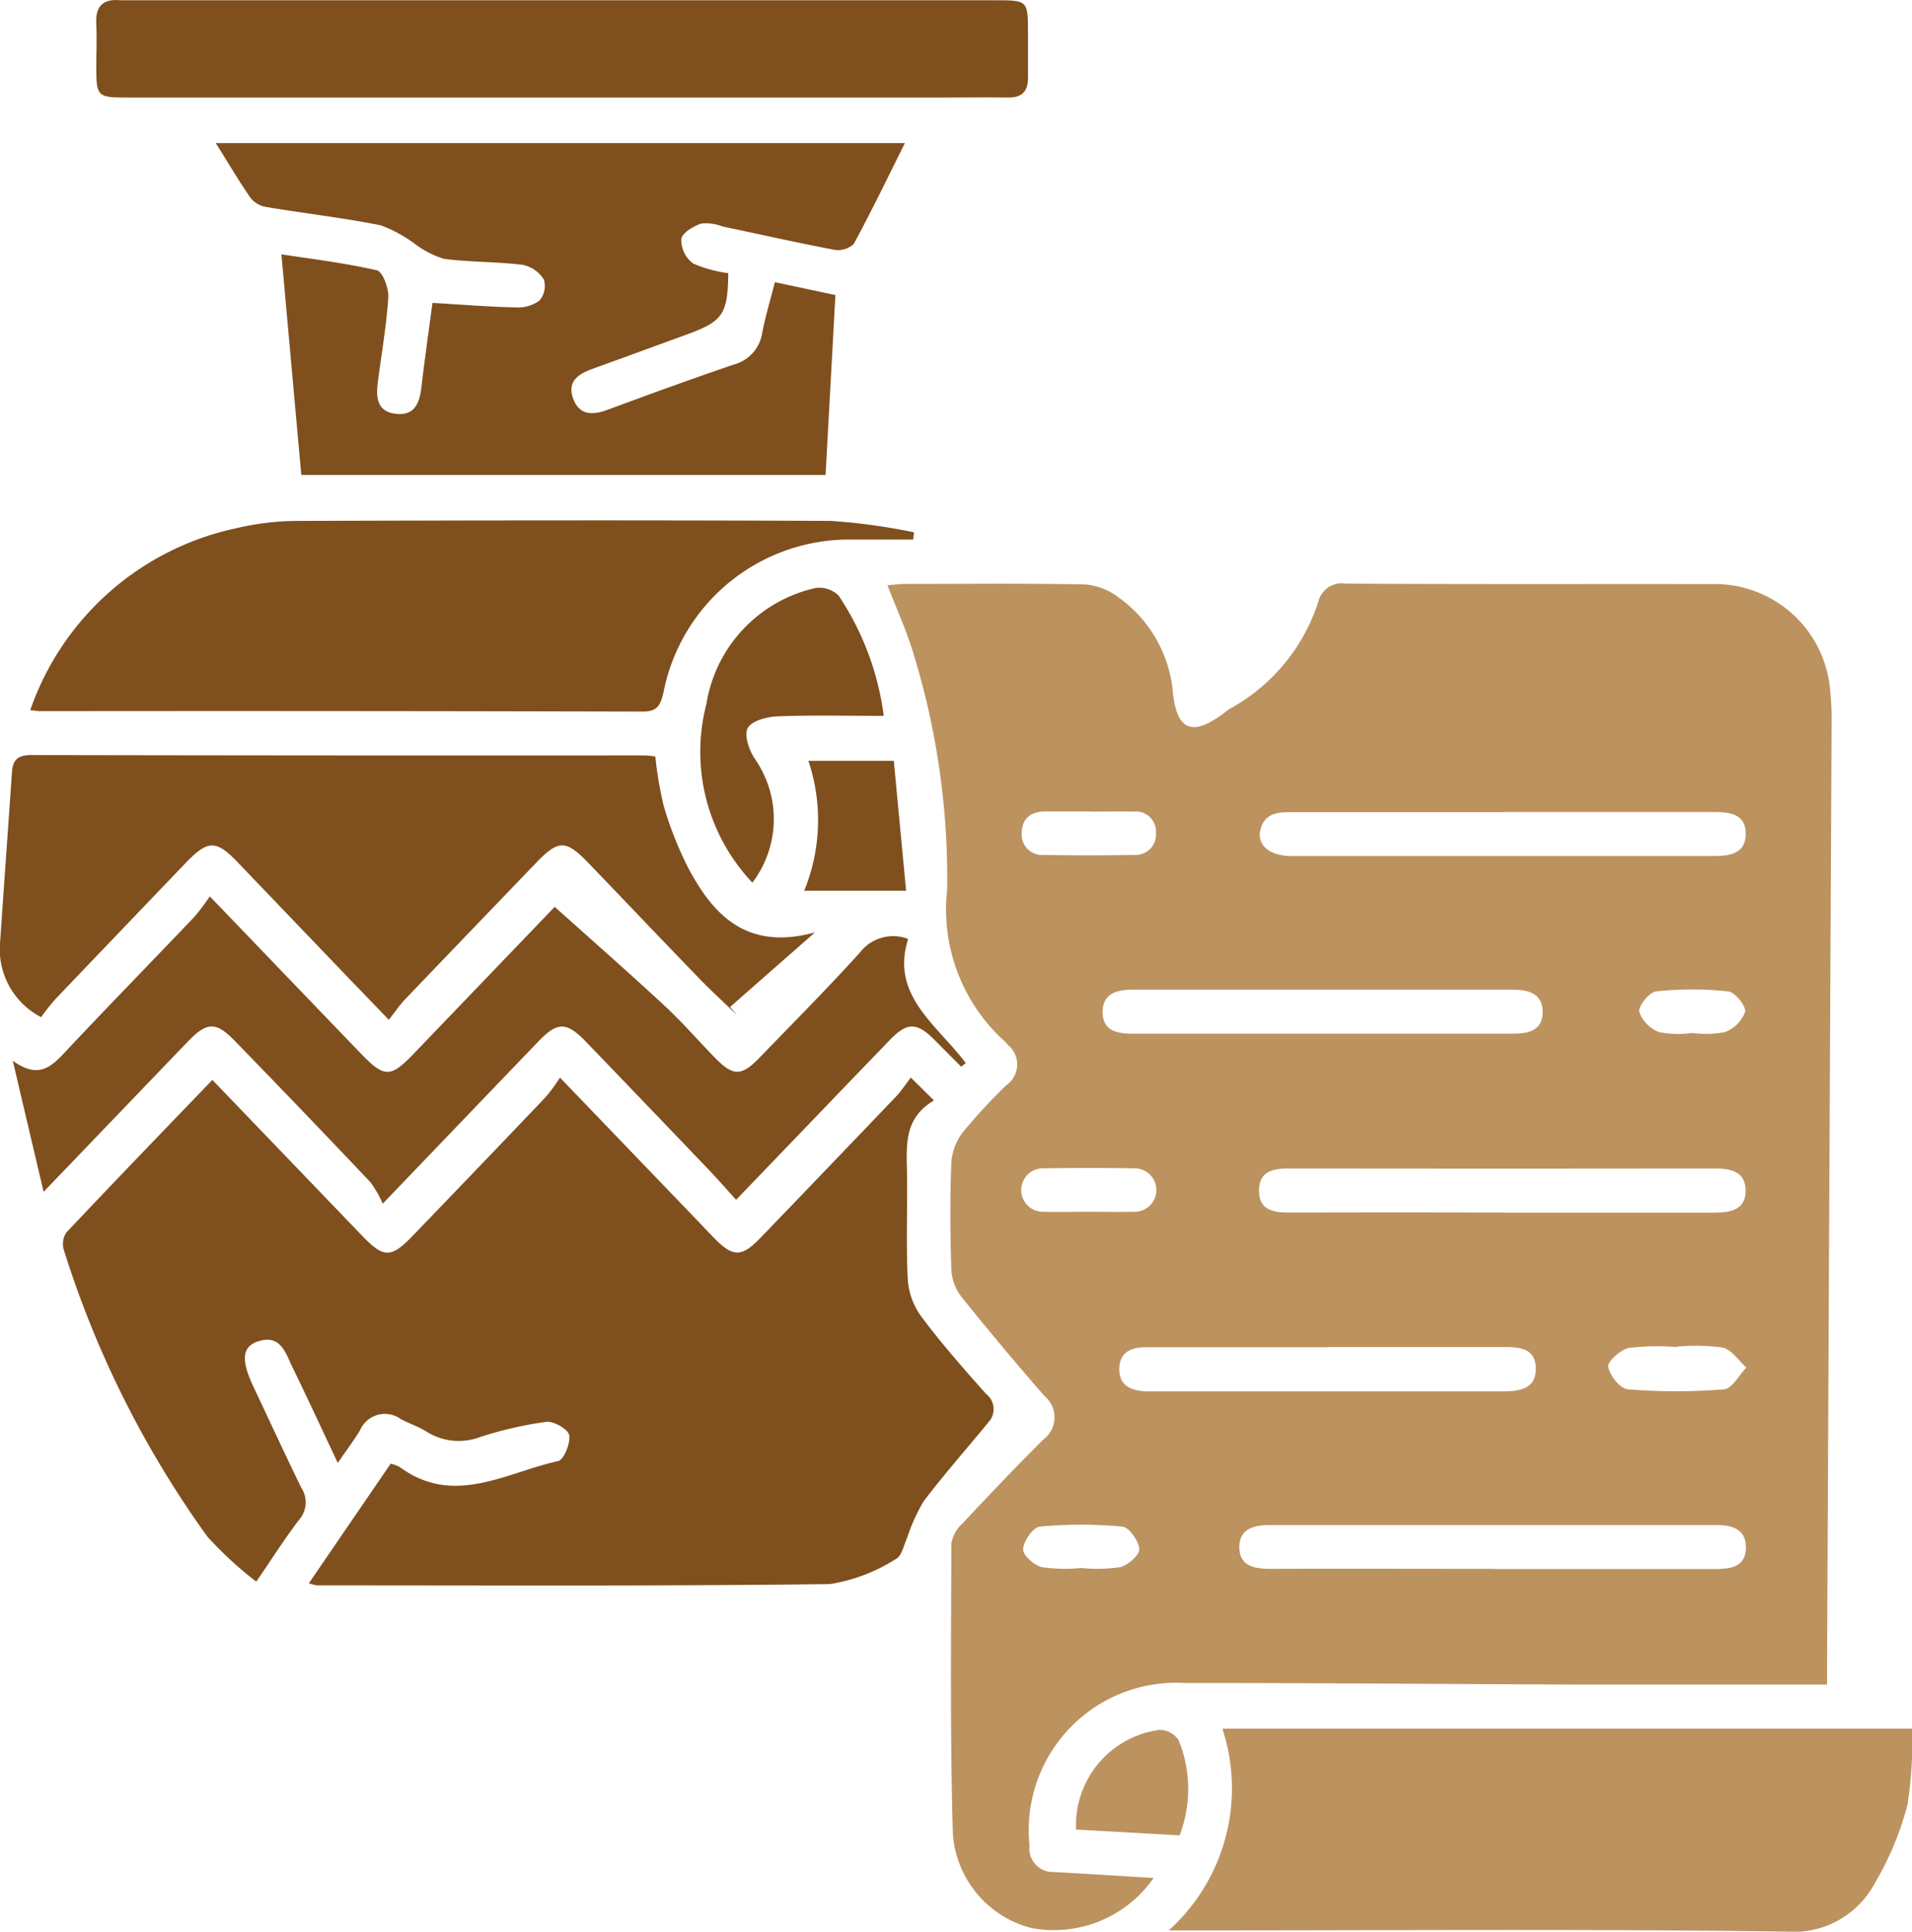 <svg id="Group_24513" data-name="Group 24513" xmlns="http://www.w3.org/2000/svg" xmlns:xlink="http://www.w3.org/1999/xlink" width="42.403" height="42.836" viewBox="0 0 42.403 42.836">
  <defs>
    <clipPath id="clip-path">
      <rect id="Rectangle_6304" data-name="Rectangle 6304" width="42.403" height="42.836" fill="#7f4f1e"/>
    </clipPath>
  </defs>
  <g id="Group_24512" data-name="Group 24512" clip-path="url(#clip-path)">
    <path id="Path_71400" data-name="Path 71400" d="M172.227,123.929c-1.849,0-3.614,0-5.38,0-2.951-.009-5.9-.037-8.855-.034a3.268,3.268,0,0,0-3.447,3.6.523.523,0,0,0,.552.591c.723.041,1.445.086,2.2.132a2.694,2.694,0,0,1-2.71,1.11,2.324,2.324,0,0,1-1.743-2.109c-.06-2.139-.039-4.28-.032-6.42a.782.782,0,0,1,.247-.443c.587-.628,1.18-1.251,1.788-1.858a.612.612,0,0,0,.029-.968c-.627-.722-1.244-1.454-1.841-2.2a1.088,1.088,0,0,1-.224-.6c-.026-.794-.03-1.59,0-2.383a1.262,1.262,0,0,1,.266-.68,12.3,12.3,0,0,1,.959-1.034.558.558,0,0,0,.03-.888.932.932,0,0,0-.064-.073,3.94,3.94,0,0,1-1.284-3.367,16.932,16.932,0,0,0-.772-5.319c-.149-.475-.357-.931-.552-1.435.142-.011.278-.029.414-.029,1.33,0,2.66-.016,3.989.012a1.422,1.422,0,0,1,.719.284,2.9,2.9,0,0,1,1.213,2.155c.1.816.443.918,1.107.429.052-.038.1-.082.157-.115a4.163,4.163,0,0,0,1.957-2.372.534.534,0,0,1,.611-.4c2.709.016,5.417.006,8.126.01a2.566,2.566,0,0,1,2.615,2.364,6.448,6.448,0,0,1,.031.729q-.051,10.387-.1,20.773c0,.16,0,.32,0,.546m-7.372-2.57c1.621,0,3.242,0,4.863,0,.351,0,.7-.033.708-.466s-.319-.511-.678-.51q-4.936,0-9.872,0c-.358,0-.69.082-.684.5s.349.473.7.472c1.653-.006,3.307,0,4.96,0m.176-7.9c1.557,0,3.114,0,4.672,0,.374,0,.732-.05.72-.507-.011-.421-.354-.472-.71-.472q-4.7.007-9.392,0c-.352,0-.684.039-.689.485s.325.493.679.492q2.36-.006,4.721,0m.024-8.878q-2.358,0-4.715,0c-.29,0-.563.02-.668.351-.114.36.172.622.692.622q4.667,0,9.333,0c.371,0,.735-.051.727-.505s-.392-.473-.751-.472c-1.539,0-3.079,0-4.618,0m-4.023,4.916c1.409,0,2.817,0,4.226,0,.34,0,.653-.064.662-.465.009-.426-.312-.511-.672-.511q-4.2,0-8.4,0c-.354,0-.688.07-.686.5s.347.478.7.477c1.393,0,2.785,0,4.177,0m.131,6.952h-4.038c-.329,0-.594.1-.6.478s.262.485.587.5c.048,0,.1,0,.146,0q3.892,0,7.785,0c.369,0,.728-.057.719-.518-.009-.439-.364-.465-.71-.464-1.3,0-2.595,0-3.892,0m7.73,0v0a5.486,5.486,0,0,0-1.064.02c-.184.037-.477.3-.457.418.035.2.268.49.437.5a13.531,13.531,0,0,0,2.132,0c.176-.014.33-.314.495-.483-.175-.155-.329-.4-.529-.444a4.589,4.589,0,0,0-1.015-.02m-13.021-11.869h-.97c-.323,0-.535.142-.537.484a.452.452,0,0,0,.5.48q.993.02,1.987,0a.452.452,0,0,0,.49-.487.447.447,0,0,0-.5-.473c-.323-.006-.646,0-.969,0m-.045,8.874c.34,0,.679.007,1.019,0a.482.482,0,1,0,0-.963q-.994-.016-1.989,0a.482.482,0,1,0,0,.963c.323.009.647,0,.97,0m-.148,7.9a3.623,3.623,0,0,0,.866-.018c.176-.044.435-.273.427-.4-.012-.182-.227-.486-.377-.5a9.762,9.762,0,0,0-1.83,0c-.148.014-.36.318-.37.5-.008.133.246.361.419.4a3.629,3.629,0,0,0,.866.018m13.551-11.865a2.253,2.253,0,0,0,.723-.018.754.754,0,0,0,.452-.448c.024-.132-.223-.44-.372-.456a7.492,7.492,0,0,0-1.6,0c-.15.016-.4.321-.375.454a.748.748,0,0,0,.447.451,2.234,2.234,0,0,0,.723.018" transform="translate(-131.713 -86.572)" fill="#bc925f"/>
    <path id="Path_71401" data-name="Path 71401" d="M15.033,194.994a8.393,8.393,0,0,1-1.086-1,22.208,22.208,0,0,1-3.185-6.358.457.457,0,0,1,.054-.386c1.066-1.131,2.147-2.249,3.24-3.386,1.126,1.172,2.227,2.318,3.328,3.463.471.489.635.492,1.109,0q1.486-1.541,2.963-3.091a4.2,4.2,0,0,0,.309-.423L24.8,186.97c.124.129.245.259.37.387.43.442.618.449,1.042.009q1.5-1.558,3-3.127c.11-.115.2-.252.333-.427l.514.508c-.648.382-.611.954-.6,1.532.016.811-.021,1.623.018,2.432a1.582,1.582,0,0,0,.3.826c.447.6.94,1.159,1.436,1.716a.427.427,0,0,1,.053.631c-.48.585-.982,1.153-1.439,1.755a4.1,4.1,0,0,0-.361.8c-.076.167-.122.414-.253.477a3.848,3.848,0,0,1-1.464.556c-3.8.046-7.591.027-11.387.027a.984.984,0,0,1-.166-.046l1.814-2.652a.885.885,0,0,1,.2.074c1.2.886,2.355.122,3.514-.131.128-.028.277-.4.245-.575-.024-.131-.342-.315-.507-.295a8.314,8.314,0,0,0-1.466.336,1.339,1.339,0,0,1-1.2-.125c-.177-.112-.383-.175-.567-.276a.6.6,0,0,0-.9.255c-.133.219-.289.425-.492.721-.353-.75-.669-1.433-1-2.111-.158-.326-.267-.759-.785-.579-.342.119-.359.422-.085,1,.352.747.7,1.5,1.06,2.239a.586.586,0,0,1-.043.706c-.314.408-.589.845-.955,1.378" transform="translate(-9.346 -159.916)" fill="#7f4f1e"/>
    <path id="Path_71402" data-name="Path 71402" d="M49.2,27.475l1.345.286c-.073,1.341-.145,2.644-.218,3.989H38.7c-.146-1.617-.29-3.22-.441-4.892.644.1,1.39.188,2.118.355.128.03.265.4.252.6-.04.629-.152,1.254-.232,1.881-.041.328-.024.651.393.7.437.053.535-.254.577-.611.068-.593.154-1.185.242-1.848.626.037,1.234.086,1.841.1a.825.825,0,0,0,.53-.149.5.5,0,0,0,.1-.468.725.725,0,0,0-.47-.327c-.578-.071-1.167-.057-1.745-.133a2.064,2.064,0,0,1-.637-.325,3.016,3.016,0,0,0-.766-.419c-.841-.167-1.7-.265-2.543-.406a.569.569,0,0,1-.344-.2c-.266-.384-.5-.787-.772-1.216H52.086c-.364.728-.731,1.492-1.134,2.236a.511.511,0,0,1-.436.128c-.827-.156-1.649-.343-2.473-.516a1.023,1.023,0,0,0-.475-.064c-.175.059-.423.208-.441.345a.66.66,0,0,0,.258.538,2.814,2.814,0,0,0,.784.216c-.012.92-.118,1.07-.941,1.369-.685.249-1.367.5-2.054.748-.322.114-.586.279-.445.665.135.37.427.374.763.249.926-.344,1.854-.681,2.789-1a.862.862,0,0,0,.641-.707c.07-.363.178-.718.281-1.123" transform="translate(-32.018 -21.218)" fill="#7f4f1e"/>
    <path id="Path_71403" data-name="Path 71403" d="M199.371,299.352a4.239,4.239,0,0,0,1.19-4.475h15.294a8.948,8.948,0,0,1-.1,1.687,6.762,6.762,0,0,1-.72,1.732,2.043,2.043,0,0,1-1.988,1.082c-4.328-.06-8.658-.026-12.987-.026Z" transform="translate(-173.452 -256.543)" fill="#bc925f"/>
    <path id="Path_71404" data-name="Path 71404" d="M.915,134.621a1.7,1.7,0,0,1-.909-1.711c.082-1.242.176-2.483.259-3.725.019-.28.137-.379.429-.379q6.812.013,13.624.008a2.014,2.014,0,0,1,.216.025,8.079,8.079,0,0,0,.184,1.088,7.87,7.87,0,0,0,.551,1.393c.561,1.054,1.311,1.83,2.806,1.418l-1.883,1.654.157.184c-.276-.267-.56-.527-.827-.8-.823-.851-1.639-1.709-2.459-2.562-.515-.536-.673-.538-1.177-.014q-1.451,1.508-2.9,3.02c-.122.128-.221.277-.363.457l-.867-.9q-1.246-1.3-2.492-2.6c-.474-.493-.655-.489-1.145.021q-1.448,1.51-2.893,3.023a5.064,5.064,0,0,0-.316.4" transform="translate(0 -112.062)" fill="#7f4f1e"/>
    <path id="Path_71405" data-name="Path 71405" d="M5.149,92.991a6.2,6.2,0,0,1,4.558-4.036,5.961,5.961,0,0,1,1.392-.165c3.939-.013,7.878-.019,11.817,0a13.613,13.613,0,0,1,1.835.253l-.019.161H23.4a4.194,4.194,0,0,0-4.209,3.406c-.069.277-.138.409-.461.408q-6.686-.018-13.373-.01c-.048,0-.1-.01-.21-.023" transform="translate(-4.48 -77.238)" fill="#7f4f1e"/>
    <path id="Path_71406" data-name="Path 71406" d="M6.617,152.946c1.165,1.212,2.253,2.346,3.343,3.478.523.544.657.544,1.174.006l3.127-3.257c.828.743,1.642,1.457,2.436,2.193.392.363.743.77,1.117,1.153.407.417.59.416,1-.012.744-.769,1.5-1.53,2.217-2.322a.928.928,0,0,1,1.068-.3c-.4,1.262.652,1.908,1.277,2.753l-.1.08c-.194-.194-.388-.388-.581-.583-.4-.407-.615-.413-1.011,0-1.114,1.154-2.224,2.312-3.4,3.535-.208-.229-.395-.445-.592-.651q-1.361-1.424-2.727-2.843c-.445-.462-.64-.462-1.077-.007-1.1,1.146-2.2,2.292-3.441,3.587a2.369,2.369,0,0,0-.273-.476q-1.488-1.572-3-3.126c-.423-.438-.621-.435-1.042,0-1.044,1.086-2.086,2.172-3.206,3.339l-.684-2.908c.548.4.833.158,1.134-.163.954-1.017,1.929-2.014,2.891-3.024a4.981,4.981,0,0,0,.341-.451" transform="translate(-1.959 -133.063)" fill="#7f4f1e"/>
    <path id="Path_71407" data-name="Path 71407" d="M26.716,2.163H17.037c-.634,0-.662-.03-.664-.657,0-.324.016-.649,0-.972-.025-.408.159-.567.55-.528.048,0,.1,0,.146,0H36.325c.7,0,.709.008.711.7,0,.34,0,.681,0,1.021,0,.307-.142.441-.446.436-.47-.007-.94,0-1.411,0H26.716" transform="translate(-14.238 0)" fill="#7f4f1e"/>
    <path id="Path_71408" data-name="Path 71408" d="M120.672,106.789a4.219,4.219,0,0,1-1.023-3.96,3.146,3.146,0,0,1,2.417-2.575.607.607,0,0,1,.517.168,6.234,6.234,0,0,1,1,2.666c-.817,0-1.59-.019-2.361.011-.232.009-.567.1-.655.258s.03.489.155.681a2.332,2.332,0,0,1-.053,2.75" transform="translate(-103.984 -87.213)" fill="#7f4f1e"/>
    <path id="Path_71409" data-name="Path 71409" d="M137.189,132.662a4.135,4.135,0,0,0,.093-2.881h1.894c.091.955.18,1.9.273,2.881Z" transform="translate(-119.354 -112.909)" fill="#7f4f1e"/>
    <path id="Path_71410" data-name="Path 71410" d="M183.568,297.294a2.134,2.134,0,0,1,1.847-2.21.511.511,0,0,1,.424.221,2.862,2.862,0,0,1,.025,2.118l-2.3-.129" transform="translate(-159.704 -256.722)" fill="#bc925f"/>
  </g>
</svg>
